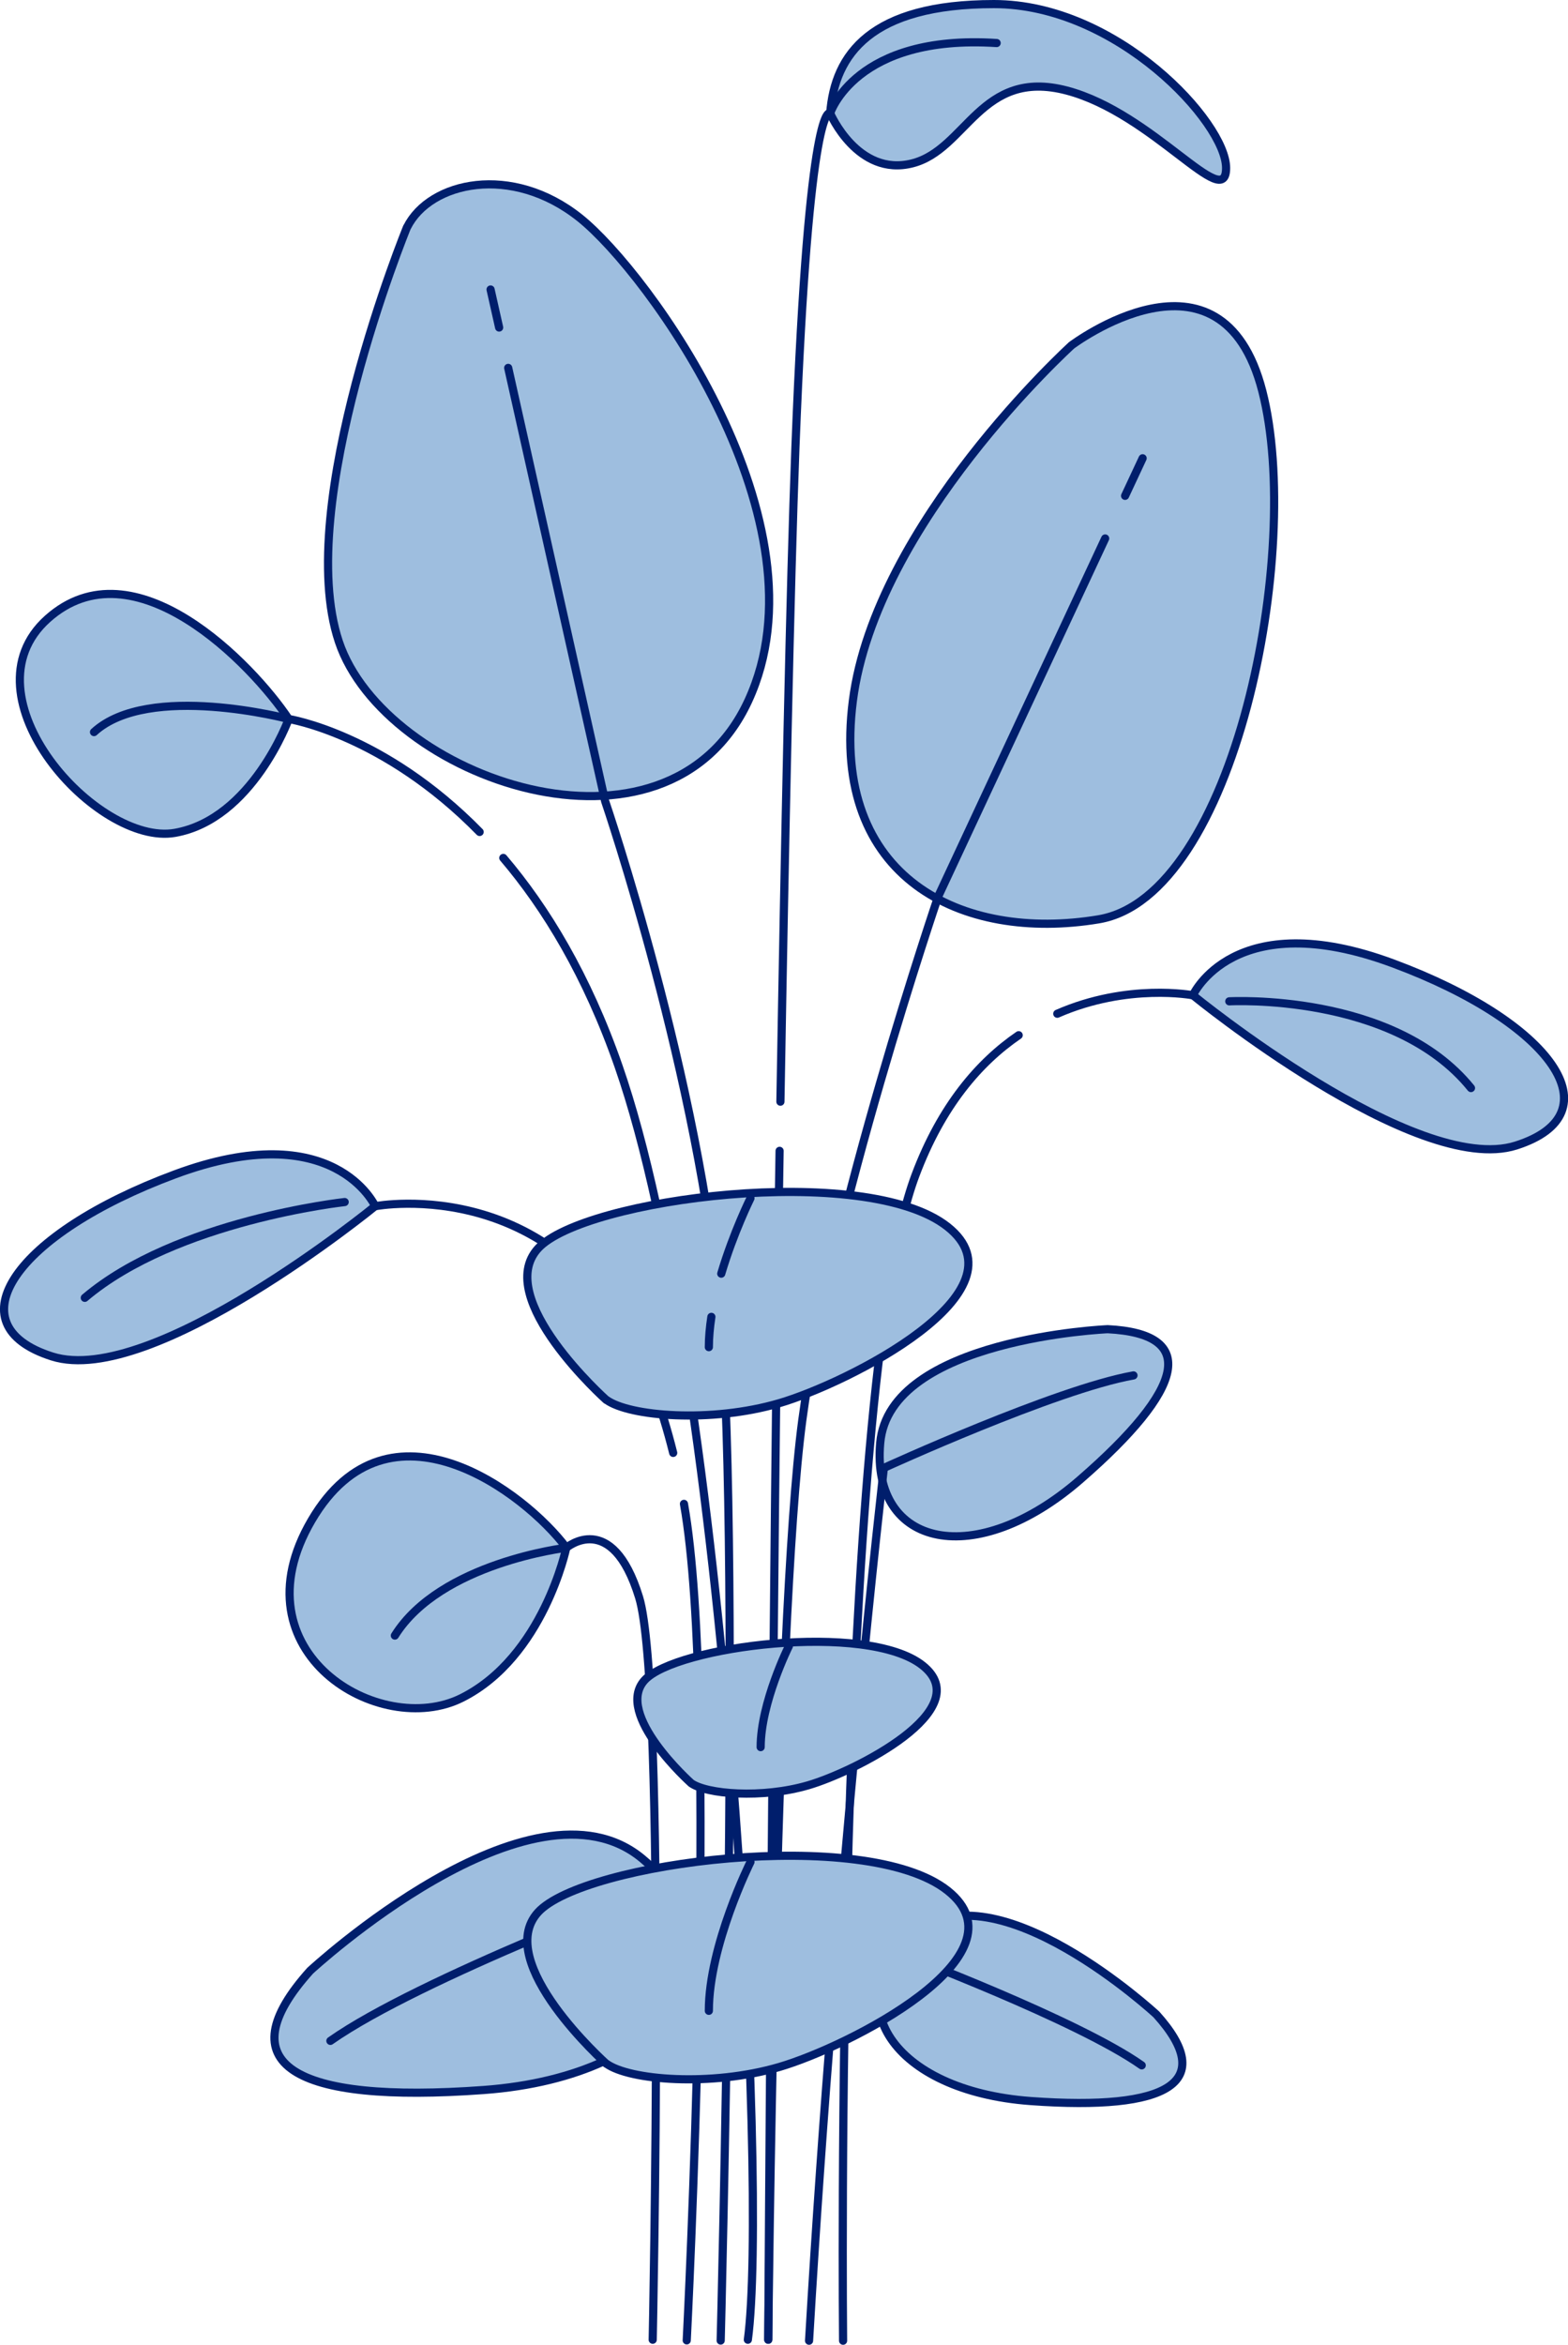 <?xml version="1.0" encoding="UTF-8"?> <svg xmlns="http://www.w3.org/2000/svg" id="_Слой_2" data-name="Слой 2" viewBox="0 0 192.16 287.14"><defs><style> .cls-1 { fill: #9ebedf; } .cls-1, .cls-2 { stroke: #001e6c; stroke-linecap: round; stroke-linejoin: round; } .cls-2 { fill: none; } </style></defs><g id="OBJECTS"><g><path class="cls-1" d="M35.38,88.05s-4.46,12.27-13.94,13.94c-9.48,1.67-26.21-16.73-15.61-26.21,10.59-9.48,25.09,5.58,29.55,12.27Z"></path><path class="cls-1" d="M49.88,27.82s-13.94,34.01-8.36,50.74c5.58,16.73,40.15,29,50.19,7.25,10.04-21.75-12.27-52.42-20.63-59.11-8.36-6.69-18.4-4.46-21.19,1.12Z"></path><path class="cls-1" d="M131.29,42.32s-23.98,21.75-26.77,43.49c-2.79,21.75,13.38,29.55,30.11,26.77,16.73-2.79,25.09-45.17,20.07-64.68-5.02-19.52-23.42-5.58-23.42-5.58Z"></path><g><path class="cls-1" d="M135.75,162.77s-26.77,1.12-27.88,13.94c-1.12,12.83,11.71,15.61,24.53,4.46,12.83-11.15,14.5-17.84,3.35-18.4Z"></path><path class="cls-2" d="M108.32,179.76s21.09-9.65,30.59-11.33"></path></g><g><path class="cls-1" d="M141.72,246.69s-19.66-18.2-29.54-9.95c-9.88,8.25-2.82,19.31,14.13,20.55,16.95,1.23,22.88-2.3,15.41-10.6Z"></path><path class="cls-2" d="M110.32,239.21s21.72,8.16,29.6,13.71"></path></g><g><path class="cls-1" d="M38.01,241.33s27.1-25.08,40.72-13.71c13.62,11.37,3.88,26.62-19.48,28.32-23.37,1.7-31.53-3.17-21.24-14.61Z"></path><path class="cls-2" d="M81.3,231.02s-29.93,11.24-40.81,18.9"></path></g><path class="cls-1" d="M69.4,189.53s-2.79,13.38-12.82,18.4c-10.04,5.02-27.88-5.58-18.4-21.75,9.48-16.17,26.21-3.35,31.23,3.35Z"></path><path class="cls-1" d="M45.98,147.71s-5.02-11.15-24.54-3.9c-19.52,7.25-27.32,18.4-15.06,22.3,12.27,3.9,39.59-18.4,39.59-18.4Z"></path><path class="cls-2" d="M42.24,147.2s-20.67,2.24-31.85,11.73"></path><path class="cls-1" d="M101.74,13.88s3.35,7.81,10.04,6.13c6.69-1.67,8.36-11.71,18.96-8.92,10.59,2.79,19.52,15.06,19.52,9.48S136.87.5,121.81.5s-19.52,6.13-20.07,13.38Z"></path><path class="cls-2" d="M45.98,147.71s24.01-4.61,34.01,22.05c.98,2.62,1.81,5.35,2.51,8.16"></path><path class="cls-1" d="M146.19,121.88s5.02-11.15,24.54-3.9c19.52,7.25,27.32,18.4,15.06,22.3-12.27,3.9-39.59-18.4-39.59-18.4Z"></path><path class="cls-2" d="M150.65,122.62s20.12-1.12,29.62,10.62"></path><path class="cls-2" d="M146.19,121.88s-7.96-1.53-16.62,2.26"></path><path class="cls-2" d="M58.78,101.88c-11.77-12.02-23.39-13.83-23.39-13.83,0,0-17.17-4.54-23.87,1.6"></path><g><line class="cls-2" x1="61.17" y1="40.11" x2="60.12" y2="35.45"></line><path class="cls-2" d="M88.32,286.62s2.5-96.03,0-125.19c-2.5-29.16-14.16-63.32-14.16-63.32l-11.88-53.06"></path><line class="cls-2" x1="137.88" y1="60.72" x2="140.03" y2="56.12"></line><path class="cls-2" d="M94.15,286.52s.83-87.59,4.17-112.59c3.33-25,16.66-64.16,16.66-64.16l20.46-43.83"></path><path class="cls-2" d="M108.32,179.76s-5.83,50.22-9.17,106.88"></path><path class="cls-2" d="M79.99,286.52s1.67-80.09-1.67-90.92c-3.33-10.83-8.92-6.06-8.92-6.06,0,0-15.42,1.81-21.01,10.75"></path><path class="cls-2" d="M83.82,184.16c4.36,24.43.34,102.44.34,102.44"></path><path class="cls-2" d="M124.84,126.77c-4.83,3.3-9.46,8.63-12.66,17.17-10,26.66-8.86,142.7-8.86,142.7"></path><path class="cls-2" d="M61.68,105.06c5.21,6.12,10.26,14.39,14.14,25.55,13.33,38.33,18.33,137.58,15.83,155.91"></path><path class="cls-2" d="M95.54,140.93c-.81,48.37-1.39,145.59-1.39,145.59"></path></g><path class="cls-2" d="M95.64,134.91c.55-31.99,1.2-63.29,1.84-80.13,1.67-43.33,4.25-40.9,4.25-40.9,0,0,3.08-9.73,20.41-8.61"></path><g><path class="cls-1" d="M74.3,171.43s-13.94-12.43-8.36-18.55c5.58-6.11,40.15-10.6,50.19-2.65,10.04,7.95-12.27,19.16-20.63,21.6-8.36,2.45-18.4,1.63-21.19-.41Z"></path><path class="cls-2" d="M87.18,161.26c-.19,1.26-.31,2.51-.31,3.71"></path><path class="cls-2" d="M91.97,146.74s-2.07,4.15-3.58,9.23"></path></g><g><path class="cls-1" d="M74.3,252.72s-13.94-12.43-8.36-18.55c5.58-6.11,40.15-10.6,50.19-2.65,10.04,7.95-12.27,19.16-20.63,21.6-8.36,2.45-18.4,1.63-21.19-.41Z"></path><path class="cls-2" d="M91.97,228.02s-5.1,10.21-5.1,18.22"></path></g><g><path class="cls-1" d="M84.68,218.34s-9.46-8.44-5.68-12.59,27.26-7.2,34.07-1.8c6.81,5.4-8.33,13.01-14.01,14.67-5.68,1.66-12.49,1.11-14.39-.28Z"></path><path class="cls-2" d="M96.68,201.58s-3.46,6.93-3.46,12.37"></path></g></g></g></svg> 
